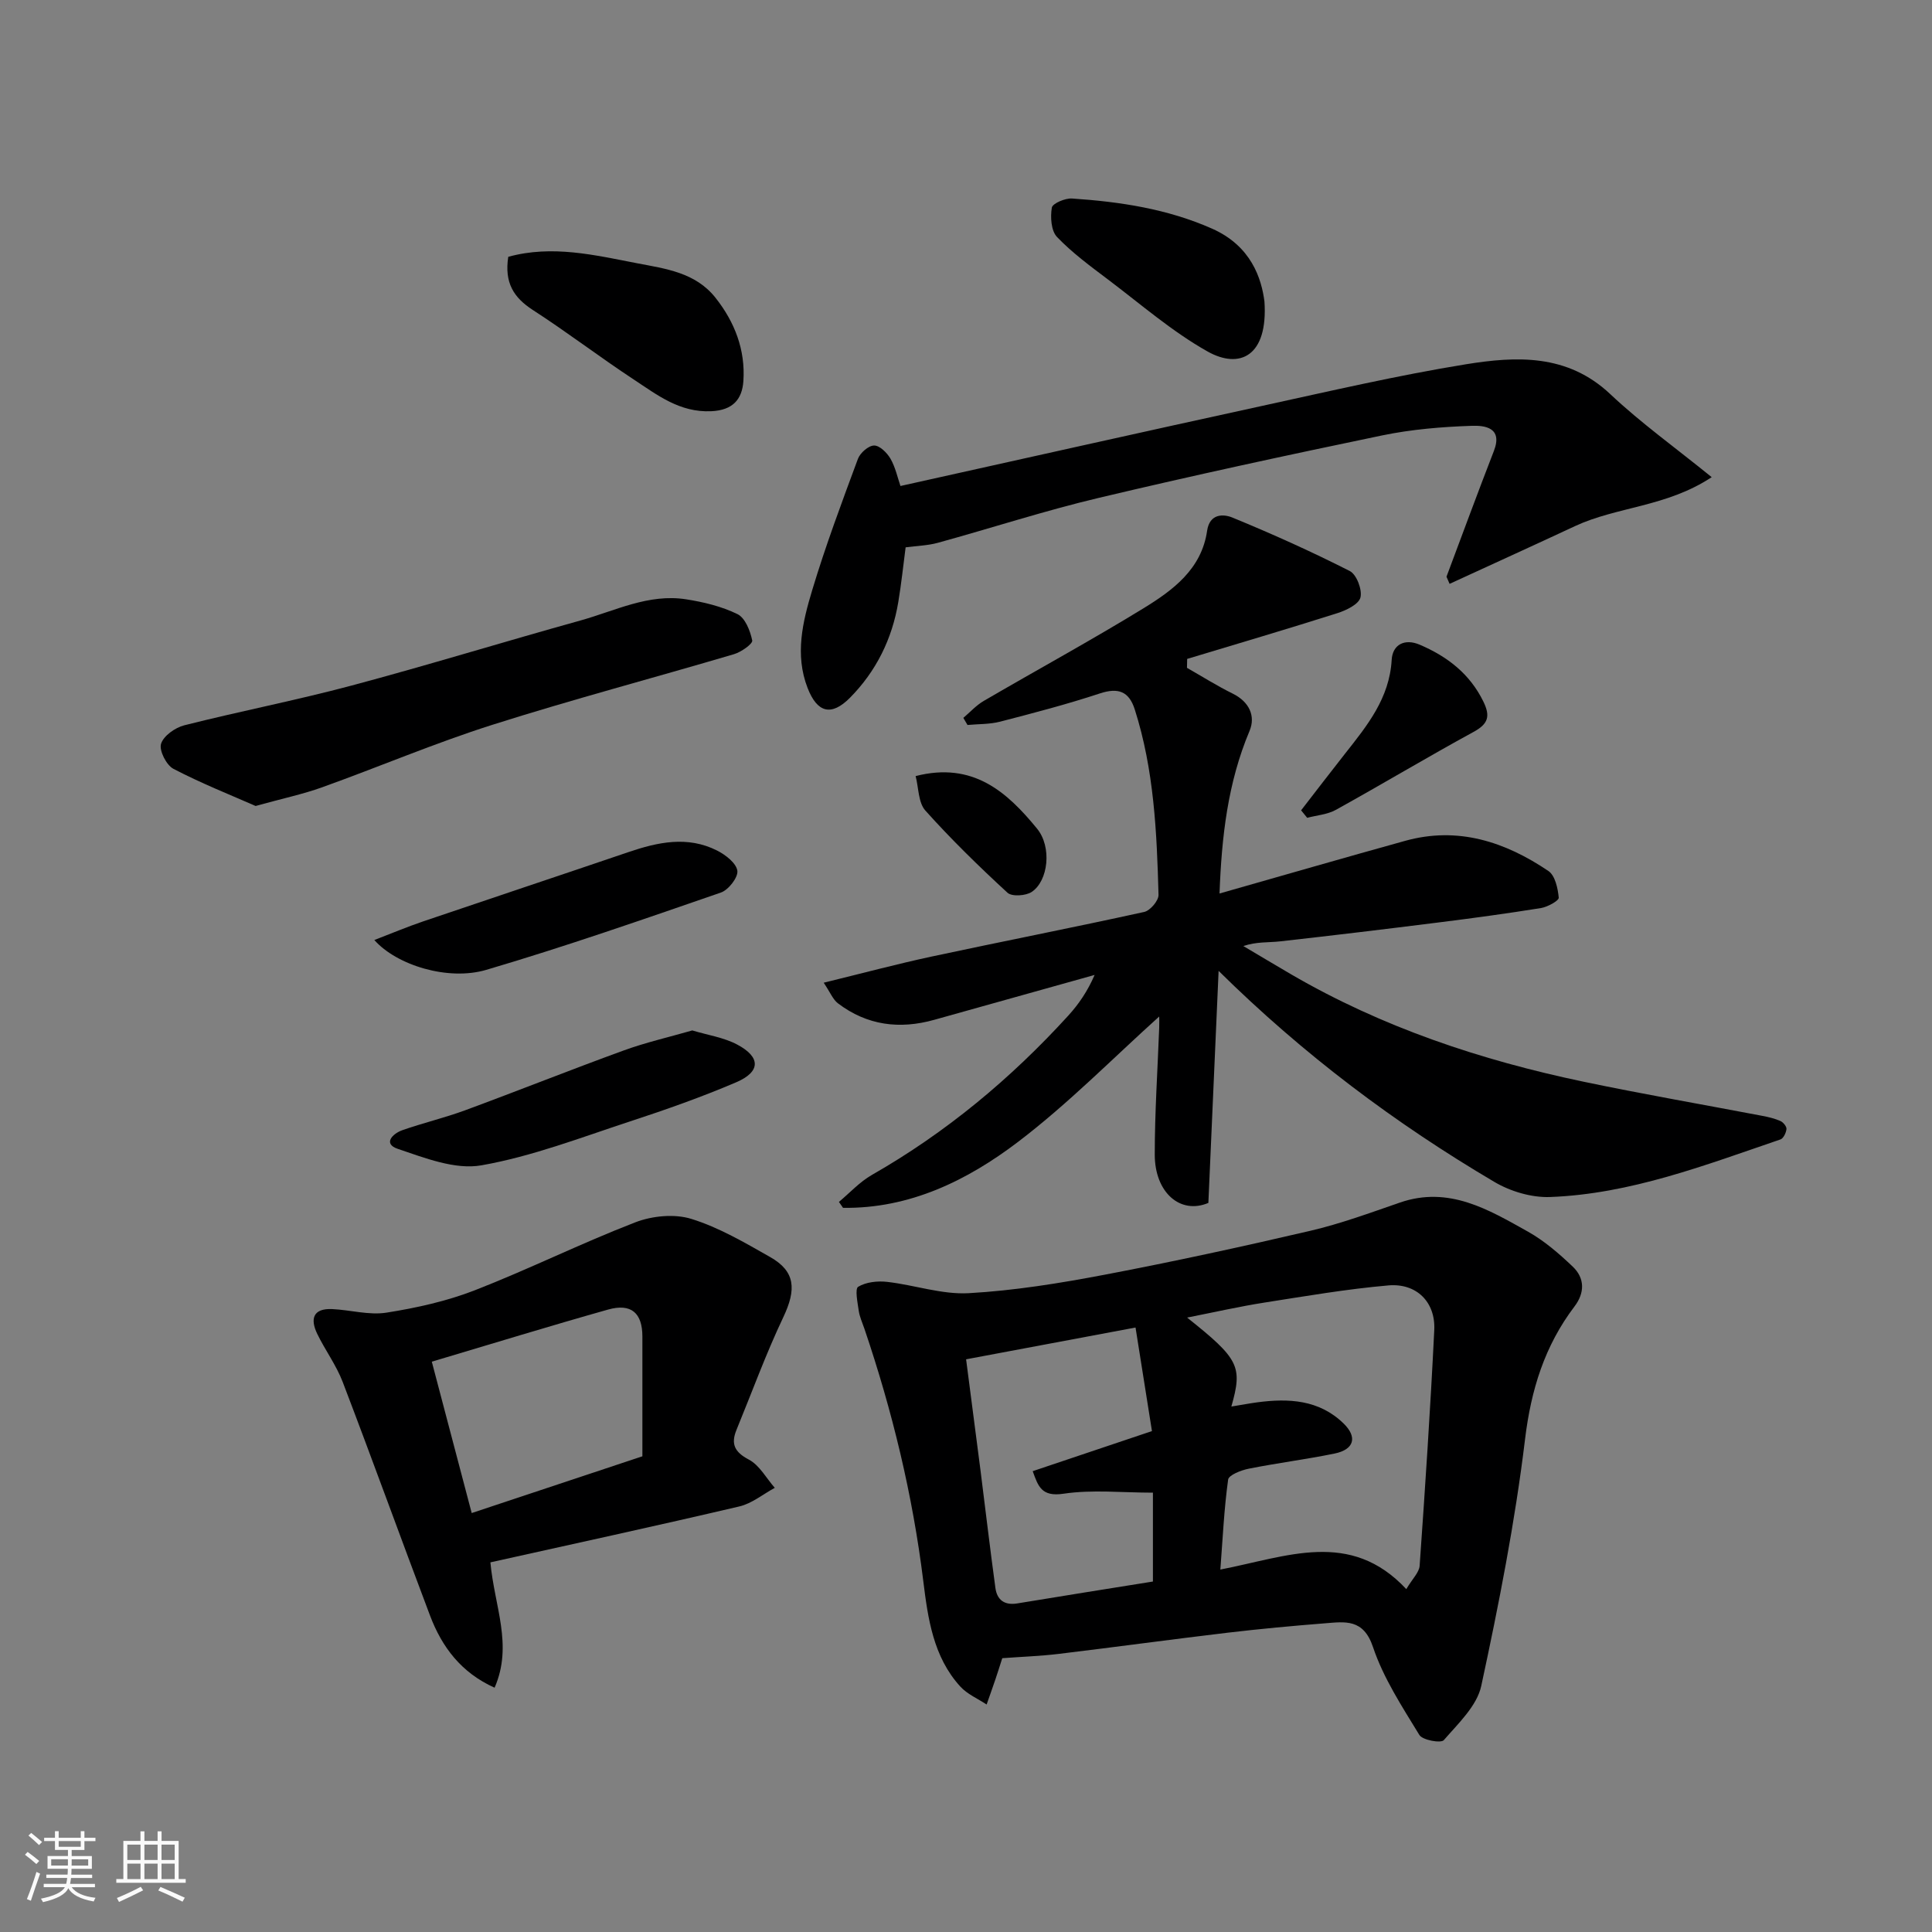 <svg enable-background="new 0 0 400 400" viewBox="0 0 400 400" xmlns="http://www.w3.org/2000/svg"><rect x="0" y="0" width="400" height="400" fill="#808080" stroke="none"/><path d="m5.17 384 .55-.58c.85.61 1.65 1.24 2.4 1.87l-.59.64c-.83-.73-1.62-1.38-2.36-1.93m1.22 9.53-.82-.34c.71-1.76 1.37-3.64 1.98-5.63.24.13.5.25.76.36-.6 1.67-1.24 3.54-1.92 5.61m-.5-13.5.57-.54c.56.44 1.31 1.06 2.26 1.87l-.64.64c-.68-.66-1.41-1.32-2.19-1.97m3.25.46h2.24v-1.36h.77v1.36h4.57v-1.36h.76v1.36h2.28v.69h-2.28v1.84h-2.64v1.26h4.18v2.64h-4.21c0 .45-.02.86-.05 1.21h4.32v.69h-4.38c-.04.34-.1.75-.19 1.22h5.15v.69h-4.82c.87 1.19 2.51 1.92 4.93 2.19-.17.31-.3.57-.37.76-2.77-.49-4.52-1.41-5.26-2.76-.56 1.26-2.3 2.23-5.24 2.9-.12-.24-.26-.48-.43-.72 2.73-.55 4.38-1.34 4.96-2.38h-4.38v-.69h4.65c.1-.38.17-.79.21-1.22h-4.32v-.69h4.4c.03-.34.05-.75.05-1.21h-4.2v-2.64h4.23v-1.26h-2.69v-1.84h-2.24zm1.46 4.46v1.29h3.45c.01-.4.02-.57.01-.53v-.32-.45h-3.46zm1.55-2.59h4.57v-1.19h-4.57zm6.11 2.59h-3.42v.77c-.01.19-.01.37-.02.53h3.44z" fill="#fafafa"/><path d="m32.63 379.16h.82v1.98h3.54v7.89h1.46v.78h-14.37v-.78h1.46v-7.89h3.54v-1.98h.82v1.98h2.73zm-3.49 11.48.5.73c-1.61.82-3.28 1.63-5 2.41-.13-.27-.28-.55-.44-.82 1.75-.72 3.4-1.49 4.94-2.32m-2.78-5.55h2.73v-3.18h-2.73zm0 3.95h2.73v-3.2h-2.73zm3.54-3.95h2.73v-3.18h-2.73zm0 3.95h2.73v-3.2h-2.73zm7.89 4.68c-1.84-.92-3.51-1.7-5.02-2.32l.45-.73c1.89.8 3.57 1.55 5.04 2.23zm-1.62-11.81h-2.73v3.18h2.73zm-2.73 7.13h2.73v-3.2h-2.73z" fill="#fafafa"/><g fill="#000001"><path d="m199.45 148.63c1.4-1.19 2.67-2.61 4.24-3.52 10.99-6.41 22.17-12.5 33.01-19.14 6.12-3.75 12.07-8.12 13.22-16.08.52-3.59 3.37-3.5 5.22-2.74 8.24 3.38 16.37 7.04 24.31 11.07 1.41.71 2.61 3.86 2.22 5.47-.34 1.41-2.93 2.67-4.76 3.25-10.33 3.28-20.74 6.35-31.12 9.48-.01.62-.02 1.23-.04 1.85 3.15 1.79 6.23 3.74 9.48 5.34 3.42 1.69 4.77 4.65 3.47 7.73-4.51 10.71-5.78 21.92-6.21 33.65 12.87-3.66 25.62-7.35 38.42-10.9 10.93-3.04 20.7.18 29.67 6.24 1.39.94 1.96 3.59 2.14 5.52.06.62-2.29 1.92-3.66 2.15-7.09 1.14-14.22 2.11-21.35 3-10.89 1.37-21.78 2.68-32.68 3.9-2.41.27-4.87.04-7.61.97 3.27 1.93 6.52 3.89 9.8 5.8 18.91 11.02 39.39 17.84 60.7 22.3 12.28 2.57 24.65 4.71 36.97 7.06 1.27.24 2.57.55 3.74 1.07.58.26 1.29 1.14 1.24 1.66-.08.77-.63 1.94-1.25 2.15-15.58 5.31-31.04 11.3-47.71 11.92-3.82.14-8.19-1.16-11.52-3.13-20.55-12.12-39.54-26.37-57.09-43.69-.73 16.42-1.43 32.31-2.12 48.04-5.84 2.47-11.1-2.18-11.1-10 0-8.76.59-17.53.92-26.29.04-.98 0-1.96 0-2.3-9.58 8.62-18.83 18.05-29.23 25.96-10.53 8-22.44 13.84-36.23 13.65-.28-.41-.56-.82-.85-1.23 2.26-1.88 4.3-4.14 6.82-5.58 15.37-8.78 28.77-19.94 40.66-32.98 2.16-2.37 3.99-5.04 5.46-8.43-11.05 3.09-22.11 6.18-33.16 9.28-7.21 2.03-13.95 1.18-19.98-3.4-1.04-.79-1.58-2.23-2.95-4.27 7.93-1.94 15.11-3.86 22.36-5.42 14.65-3.14 29.36-6.01 43.99-9.23 1.24-.27 3-2.34 2.97-3.54-.35-12.95-.93-25.9-4.92-38.39-1.2-3.76-3.43-4.56-7.23-3.31-6.79 2.24-13.72 4.05-20.64 5.84-2.17.56-4.5.48-6.76.69-.3-.49-.58-.98-.86-1.47z"/><path d="m207.51 343.31c-.51 1.58-.94 2.97-1.41 4.35-.59 1.75-1.22 3.49-1.83 5.24-1.84-1.22-4.02-2.14-5.46-3.73-5.6-6.13-6.7-14.13-7.65-21.8-2.21-17.9-6.42-35.26-12.2-52.29-.42-1.23-.99-2.45-1.17-3.72-.24-1.7-.82-4.52-.11-4.95 1.63-.98 4.01-1.24 6-1.01 5.65.64 11.32 2.65 16.88 2.34 9.44-.53 18.87-2.06 28.18-3.83 14.24-2.71 28.41-5.79 42.52-9.08 6.31-1.47 12.46-3.74 18.6-5.86 10.12-3.48 18.32 1.46 26.49 6.03 3.39 1.9 6.44 4.55 9.27 7.24 2.51 2.39 2.51 5.42.36 8.25-6.18 8.15-9 17.24-10.24 27.52-2.07 17.13-5.42 34.14-9.06 51.03-.89 4.15-4.77 7.79-7.76 11.24-.59.68-4.41 0-5.06-1.08-3.57-5.86-7.44-11.76-9.59-18.18-1.98-5.93-5.78-5.26-9.97-4.93-6.71.53-13.42 1.15-20.1 1.94-11.7 1.39-23.38 2.99-35.08 4.4-3.77.45-7.57.58-11.61.88zm47.43-52.1c2.21-.36 3.77-.66 5.34-.87 6.53-.87 12.83-.55 17.89 4.37 2.92 2.84 2.19 5.4-1.85 6.23-5.9 1.21-11.89 1.96-17.79 3.14-1.57.31-4.13 1.31-4.26 2.26-.84 6.08-1.12 12.23-1.61 18.62 13.84-2.67 26.9-8.37 38.5 4.05 1.28-2.17 2.66-3.45 2.76-4.83 1.15-16.27 2.23-32.54 3.03-48.82.28-5.77-3.66-9.73-9.49-9.23-8.61.75-17.16 2.22-25.71 3.56-5.15.81-10.24 1.97-15.97 3.1 10.76 8.58 11.53 10.09 9.16 18.42zm-54.92-9.78c1.01 7.8 2.01 15.39 2.98 22.98 1.03 8.12 1.98 16.26 3.09 24.37.34 2.47 1.88 3.63 4.53 3.19 9.32-1.54 18.65-3.02 28.08-4.53 0-6.4 0-12.81 0-18.4-6.4 0-12.57-.67-18.52.22-4.56.68-5.24-1.55-6.37-4.67 8.25-2.77 16.21-5.45 24.69-8.3-1.16-7.33-2.28-14.39-3.4-21.44-12.37 2.33-23.41 4.4-35.08 6.58z"/><path d="m101.53 323.47c.84 9.14 4.72 17.12.87 25.95-6.91-3.1-10.9-8.41-13.37-14.94-6.09-16.11-11.94-32.31-18.09-48.39-1.33-3.47-3.63-6.56-5.26-9.93-1.48-3.06-.91-5.3 3.07-5.13 3.77.17 7.64 1.31 11.26.74 6.2-.98 12.48-2.37 18.31-4.64 11.2-4.36 22-9.73 33.21-14.06 3.5-1.35 8.11-1.8 11.61-.71 5.71 1.77 11.05 4.91 16.3 7.89 5.24 2.97 5.47 6.68 2.74 12.45-3.61 7.6-6.49 15.53-9.69 23.32-1.2 2.92-.44 4.6 2.56 6.18 2.2 1.16 3.6 3.84 5.36 5.84-2.44 1.32-4.73 3.24-7.33 3.85-17.23 4.04-34.52 7.79-51.55 11.58zm31.47-21.96c0-8.51.01-16.67 0-24.82-.01-4.86-2.32-6.9-7.1-5.56-11.99 3.38-23.9 7.04-36.5 10.79 2.76 10.46 5.47 20.75 8.26 31.34 12.23-4.07 23.61-7.85 35.34-11.75z"/><path d="m299.48 119.4c3.26-8.69 6.46-17.4 9.82-26.05 1.89-4.88-1.99-5.28-4.58-5.19-6.21.21-12.49.73-18.57 1.99-19.6 4.07-39.18 8.3-58.66 12.93-11.22 2.66-22.22 6.25-33.35 9.31-2.04.56-4.22.61-6.64.93-.48 3.64-.88 7.51-1.52 11.34-1.27 7.62-4.58 14.32-10 19.8-3.88 3.91-6.79 3.1-8.78-2.03-2.67-6.88-1.02-13.69.96-20.25 2.76-9.18 6.13-18.18 9.46-27.17.46-1.24 2.19-2.76 3.35-2.77 1.15-.02 2.68 1.5 3.39 2.72 1.03 1.79 1.47 3.92 2.07 5.66 25.09-5.57 50-11.16 74.95-16.6 14-3.05 27.98-6.31 42.12-8.6 10.47-1.69 21.01-2.19 29.88 6.17 6.3 5.94 13.4 11.03 21.01 17.2-9.37 6.19-19.62 6.09-28.31 10.14-8.63 4.03-17.31 7.97-25.96 11.95-.22-.49-.43-.99-.64-1.48z"/><path d="m52.92 166.87c-5.08-2.24-11.2-4.66-17.01-7.69-1.46-.76-2.99-3.78-2.57-5.17.5-1.65 2.91-3.36 4.8-3.84 11.5-2.91 23.18-5.17 34.64-8.23 15.85-4.23 31.54-9.07 47.35-13.46 7.19-2 14.14-5.62 21.92-4.4 3.64.57 7.37 1.47 10.64 3.07 1.6.79 2.64 3.46 3.05 5.45.14.69-2.28 2.4-3.77 2.84-16.67 4.93-33.49 9.37-50.05 14.63-11.92 3.79-23.47 8.71-35.25 12.94-3.95 1.42-8.1 2.29-13.75 3.86z"/><path d="m105.23 53.17c9.11-2.51 17.92-.35 26.7 1.34 5.89 1.13 12.06 1.9 16.2 7.13 4 5.05 6.21 10.81 5.78 17.24-.25 3.76-2.15 6.06-6.67 6.26-6.53.29-11.15-3.36-16-6.55-7.09-4.66-13.84-9.84-20.97-14.44-3.91-2.55-5.87-5.6-5.04-10.98z"/><path d="m143.33 213.34c3.22.97 6.51 1.45 9.29 2.92 4.91 2.6 4.89 5.64-.21 7.82-7.16 3.06-14.54 5.66-21.95 8.09-10.18 3.34-20.32 7.26-30.8 9.1-5.43.96-11.72-1.53-17.3-3.41-3.14-1.06-1.07-3.16.95-3.87 4.28-1.5 8.72-2.55 12.97-4.11 10.98-4.05 21.85-8.39 32.84-12.39 4.56-1.66 9.33-2.75 14.21-4.15z"/><path d="m77.5 194.62c3.62-1.39 6.83-2.74 10.12-3.86 14.13-4.8 28.3-9.51 42.43-14.32 6.13-2.09 12.29-3.43 18.4-.35 1.75.88 3.97 2.59 4.21 4.18.2 1.36-1.83 3.98-3.4 4.52-16.12 5.57-32.24 11.19-48.59 16.01-7.92 2.33-18.54-.96-23.17-6.18z"/><path d="m261.79 62.41c.77 11.37-5.14 14.09-11.78 10.36-7.35-4.13-13.84-9.8-20.62-14.91-3.66-2.76-7.4-5.51-10.55-8.8-1.22-1.28-1.4-4.11-1.07-6.07.15-.88 2.77-1.99 4.19-1.89 9.95.67 19.7 2.13 28.99 6.24 8.13 3.6 10.23 10.36 10.84 15.07z"/><path d="m269.38 167.77c3.04-3.92 6.05-7.87 9.12-11.76 4.56-5.78 9.17-11.43 9.63-19.37.18-3.22 2.71-4.49 5.81-3.16 5.69 2.43 10.36 6 13.18 11.78 1.47 3.02 1.02 4.61-2.03 6.27-9.59 5.23-18.97 10.86-28.53 16.15-1.74.96-3.93 1.11-5.92 1.64-.42-.51-.84-1.03-1.26-1.55z"/><path d="m189.57 160.68c11.89-3.05 18.94 3.31 25.14 10.88 3.11 3.8 2.34 10.8-1.1 13.1-1.23.82-4.11 1.01-5.02.17-5.9-5.43-11.66-11.05-17.01-17.02-1.47-1.65-1.38-4.72-2.01-7.13z"/></g></svg>